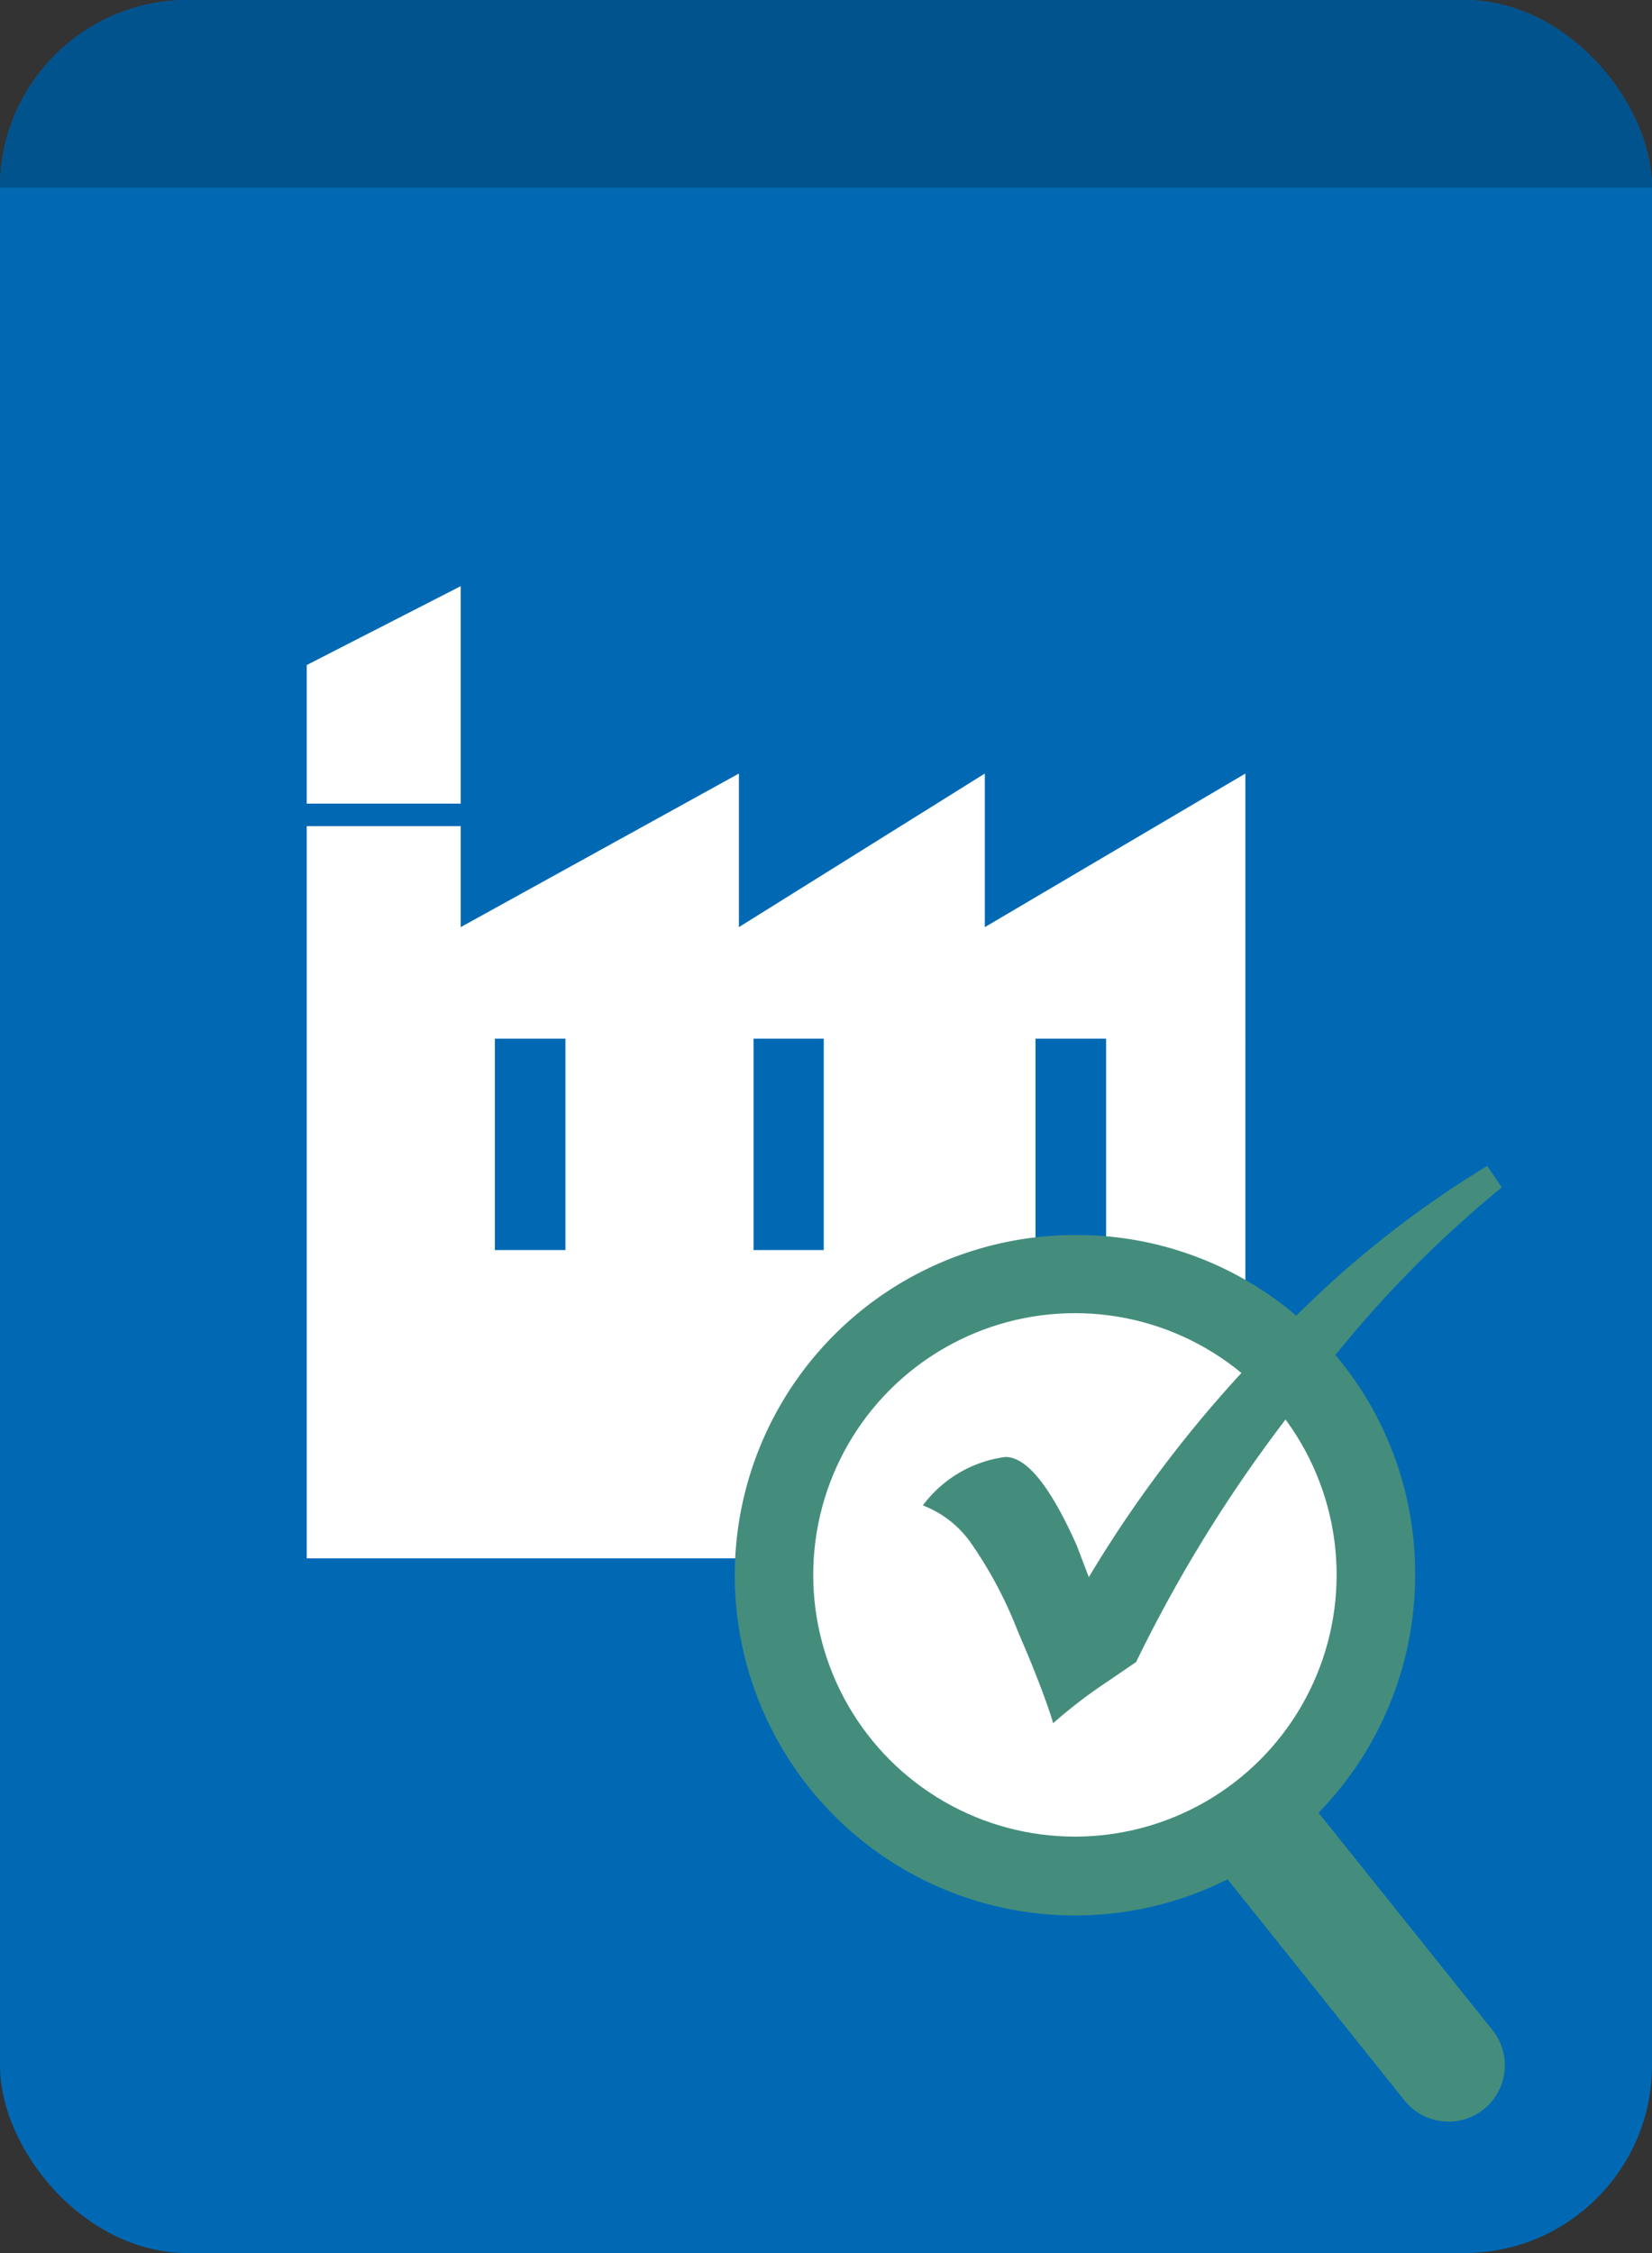 <svg xmlns="http://www.w3.org/2000/svg" xmlns:xlink="http://www.w3.org/1999/xlink" width="44" height="60" viewBox="0 0 44 60"><rect x="0" y="0" width="44" height="60" fill="#333333" stroke="none"/><defs><style>.a,.f{fill:none;}.b{fill:#0169b4;}.c{clip-path:url(#a);}.d{fill:#01538e;}.e{fill:#fff;}.f{stroke:#448d7c;stroke-linecap:round;stroke-miterlimit:10;stroke-width:3px;}.g{fill:#448d7c;}</style><clipPath id="a"><rect class="a" width="44" height="5"/></clipPath></defs><rect class="b" width="44" height="60" rx="5"/><g class="c"><rect class="d" width="44" height="60" rx="5"/></g><polygon class="e" points="12.27 15.61 8.17 17.71 8.17 21.4 12.27 21.4 12.27 15.61"/><path class="e" d="M26.23,24.69V20.6l-6.55,4.09V20.6l-7.41,4.09V22H8.17V41.5h25V20.6Zm-11.17,8.6H13.18V27.66h1.88Zm6.88,0H20.07V27.66h1.87Zm7.52,0H27.58V27.66h1.88Z"/><line class="f" x1="33.69" y1="48.89" x2="38.58" y2="55"/><path class="g" d="M28.63,32.89a9.06,9.06,0,1,0,9.06,9A9,9,0,0,0,28.63,32.89Z"/><circle class="e" cx="28.63" cy="41.94" r="6.97"/><path class="g" d="M39.61,31.05l.39.57a30.49,30.49,0,0,0-5.29,5.58,37.94,37.94,0,0,0-4.45,7.06l-.82.56a12.81,12.81,0,0,0-1.39,1.07c-.1-.35-.31-.93-.64-1.74l-.31-.73a11.1,11.1,0,0,0-1.24-2.33,2.77,2.77,0,0,0-1.28-1,3.26,3.26,0,0,1,2.2-1.29c.57,0,1.2.79,1.9,2.36L29,42a33.19,33.19,0,0,1,4.83-6.24A27.08,27.08,0,0,1,39.61,31.05Z"/></svg>